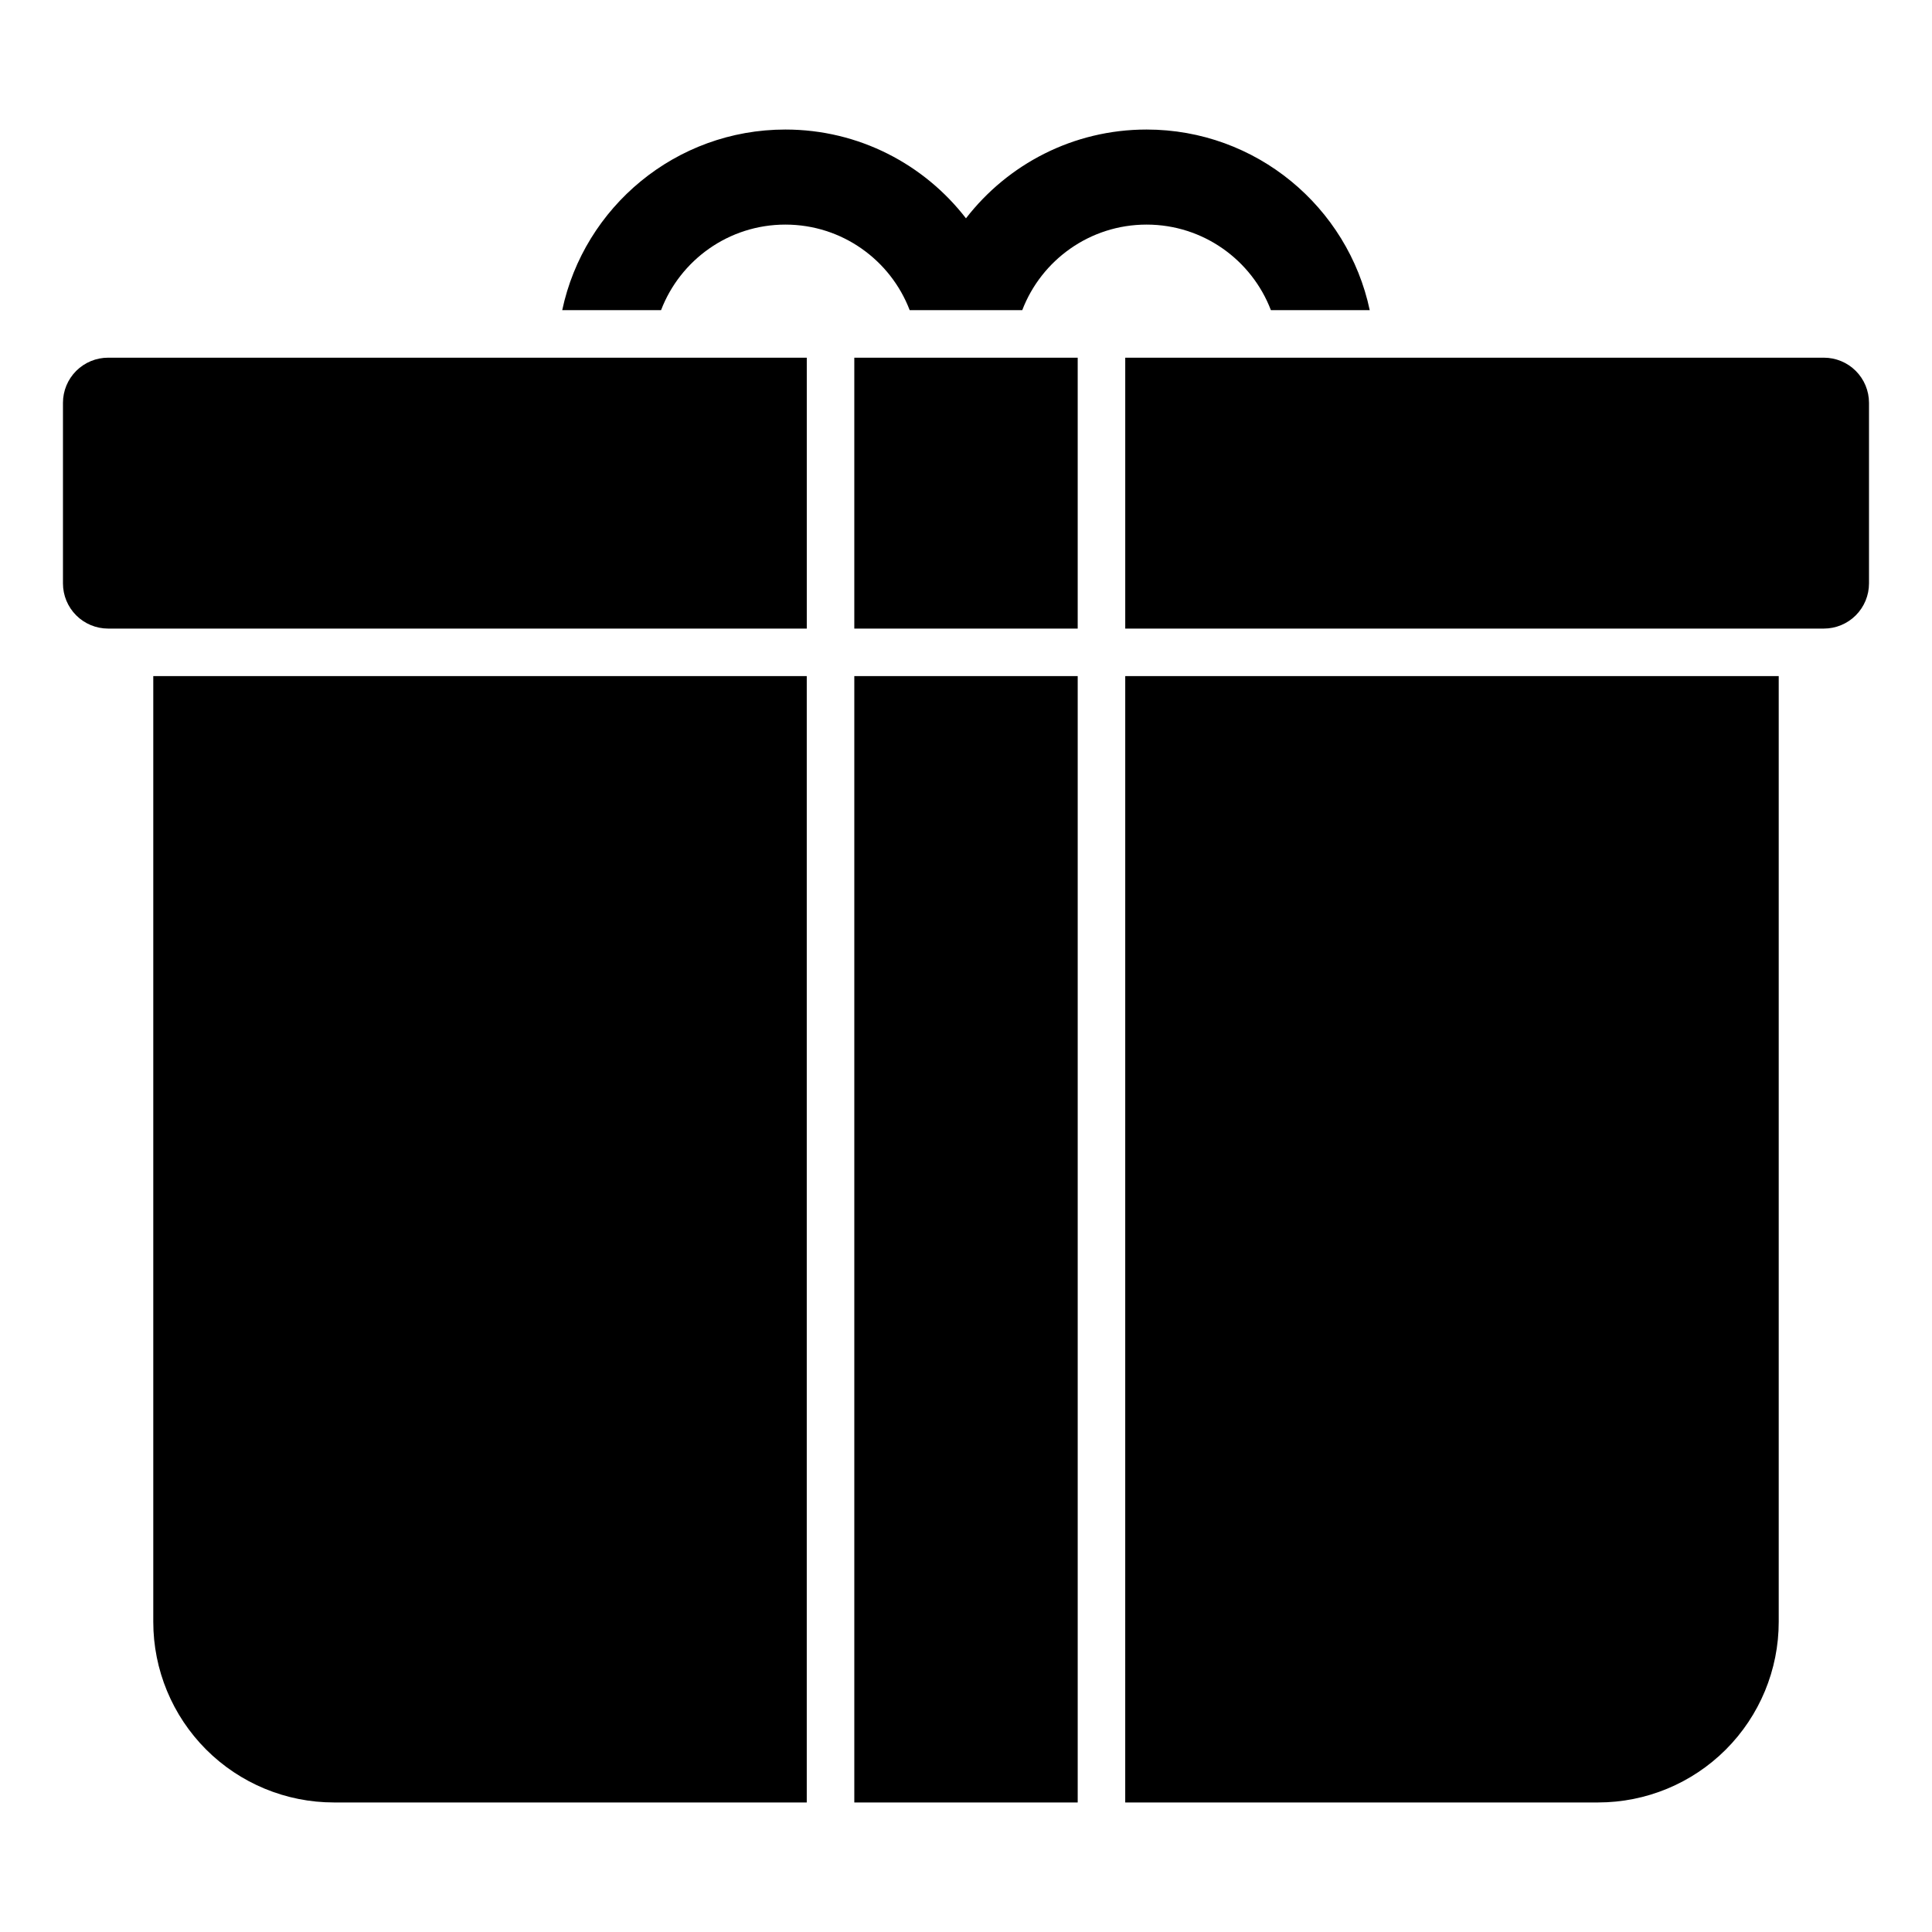 <?xml version="1.0" encoding="UTF-8"?>
<!-- Uploaded to: ICON Repo, www.svgrepo.com, Generator: ICON Repo Mixer Tools -->
<svg fill="#000000" width="800px" height="800px" version="1.1" viewBox="144 144 512 512" xmlns="http://www.w3.org/2000/svg">
 <g fill-rule="evenodd">
  <path d="m442.2 323.17h173.18v250.64c0 12.695-5.047 24.867-14.02 33.844-8.977 8.973-21.148 14.016-33.844 14.016h-125.32zm-71.801 0h59.203v298.5h-59.203zm-185.78 0h173.18v298.5h-125.32c-12.695 0-24.867-5.043-33.844-14.016-8.973-8.977-14.016-21.148-14.016-33.844z"/>
  <path d="m442.2 238.79h185.14c3.172 0 6.215 1.258 8.457 3.5 2.246 2.246 3.508 5.289 3.508 8.465v47.855c0 3.176-1.262 6.219-3.508 8.465-2.242 2.242-5.285 3.504-8.457 3.504h-185.14zm-12.598 0v71.789h-59.203v-71.789zm-71.797 0v71.789h-185.15c-3.176 0-6.219-1.262-8.461-3.504-2.246-2.246-3.508-5.289-3.508-8.465v-47.855c0-3.176 1.262-6.219 3.508-8.465 2.242-2.242 5.285-3.5 8.461-3.5z"/>
  <path d="m399.99 201.86c11.066-14.312 28.395-23.531 47.863-23.531 29.051 0 53.344 20.531 59.141 47.859h-26.195c-5.074-13.254-17.918-22.668-32.945-22.668-15.023 0-27.871 9.414-32.945 22.668h-29.836c-5.07-13.254-17.914-22.668-32.941-22.668-15.023 0-27.867 9.414-32.945 22.668h-26.191c5.797-27.328 30.086-47.859 59.137-47.859 19.473 0 36.801 9.219 47.859 23.531z"/>
 </g>
</svg>